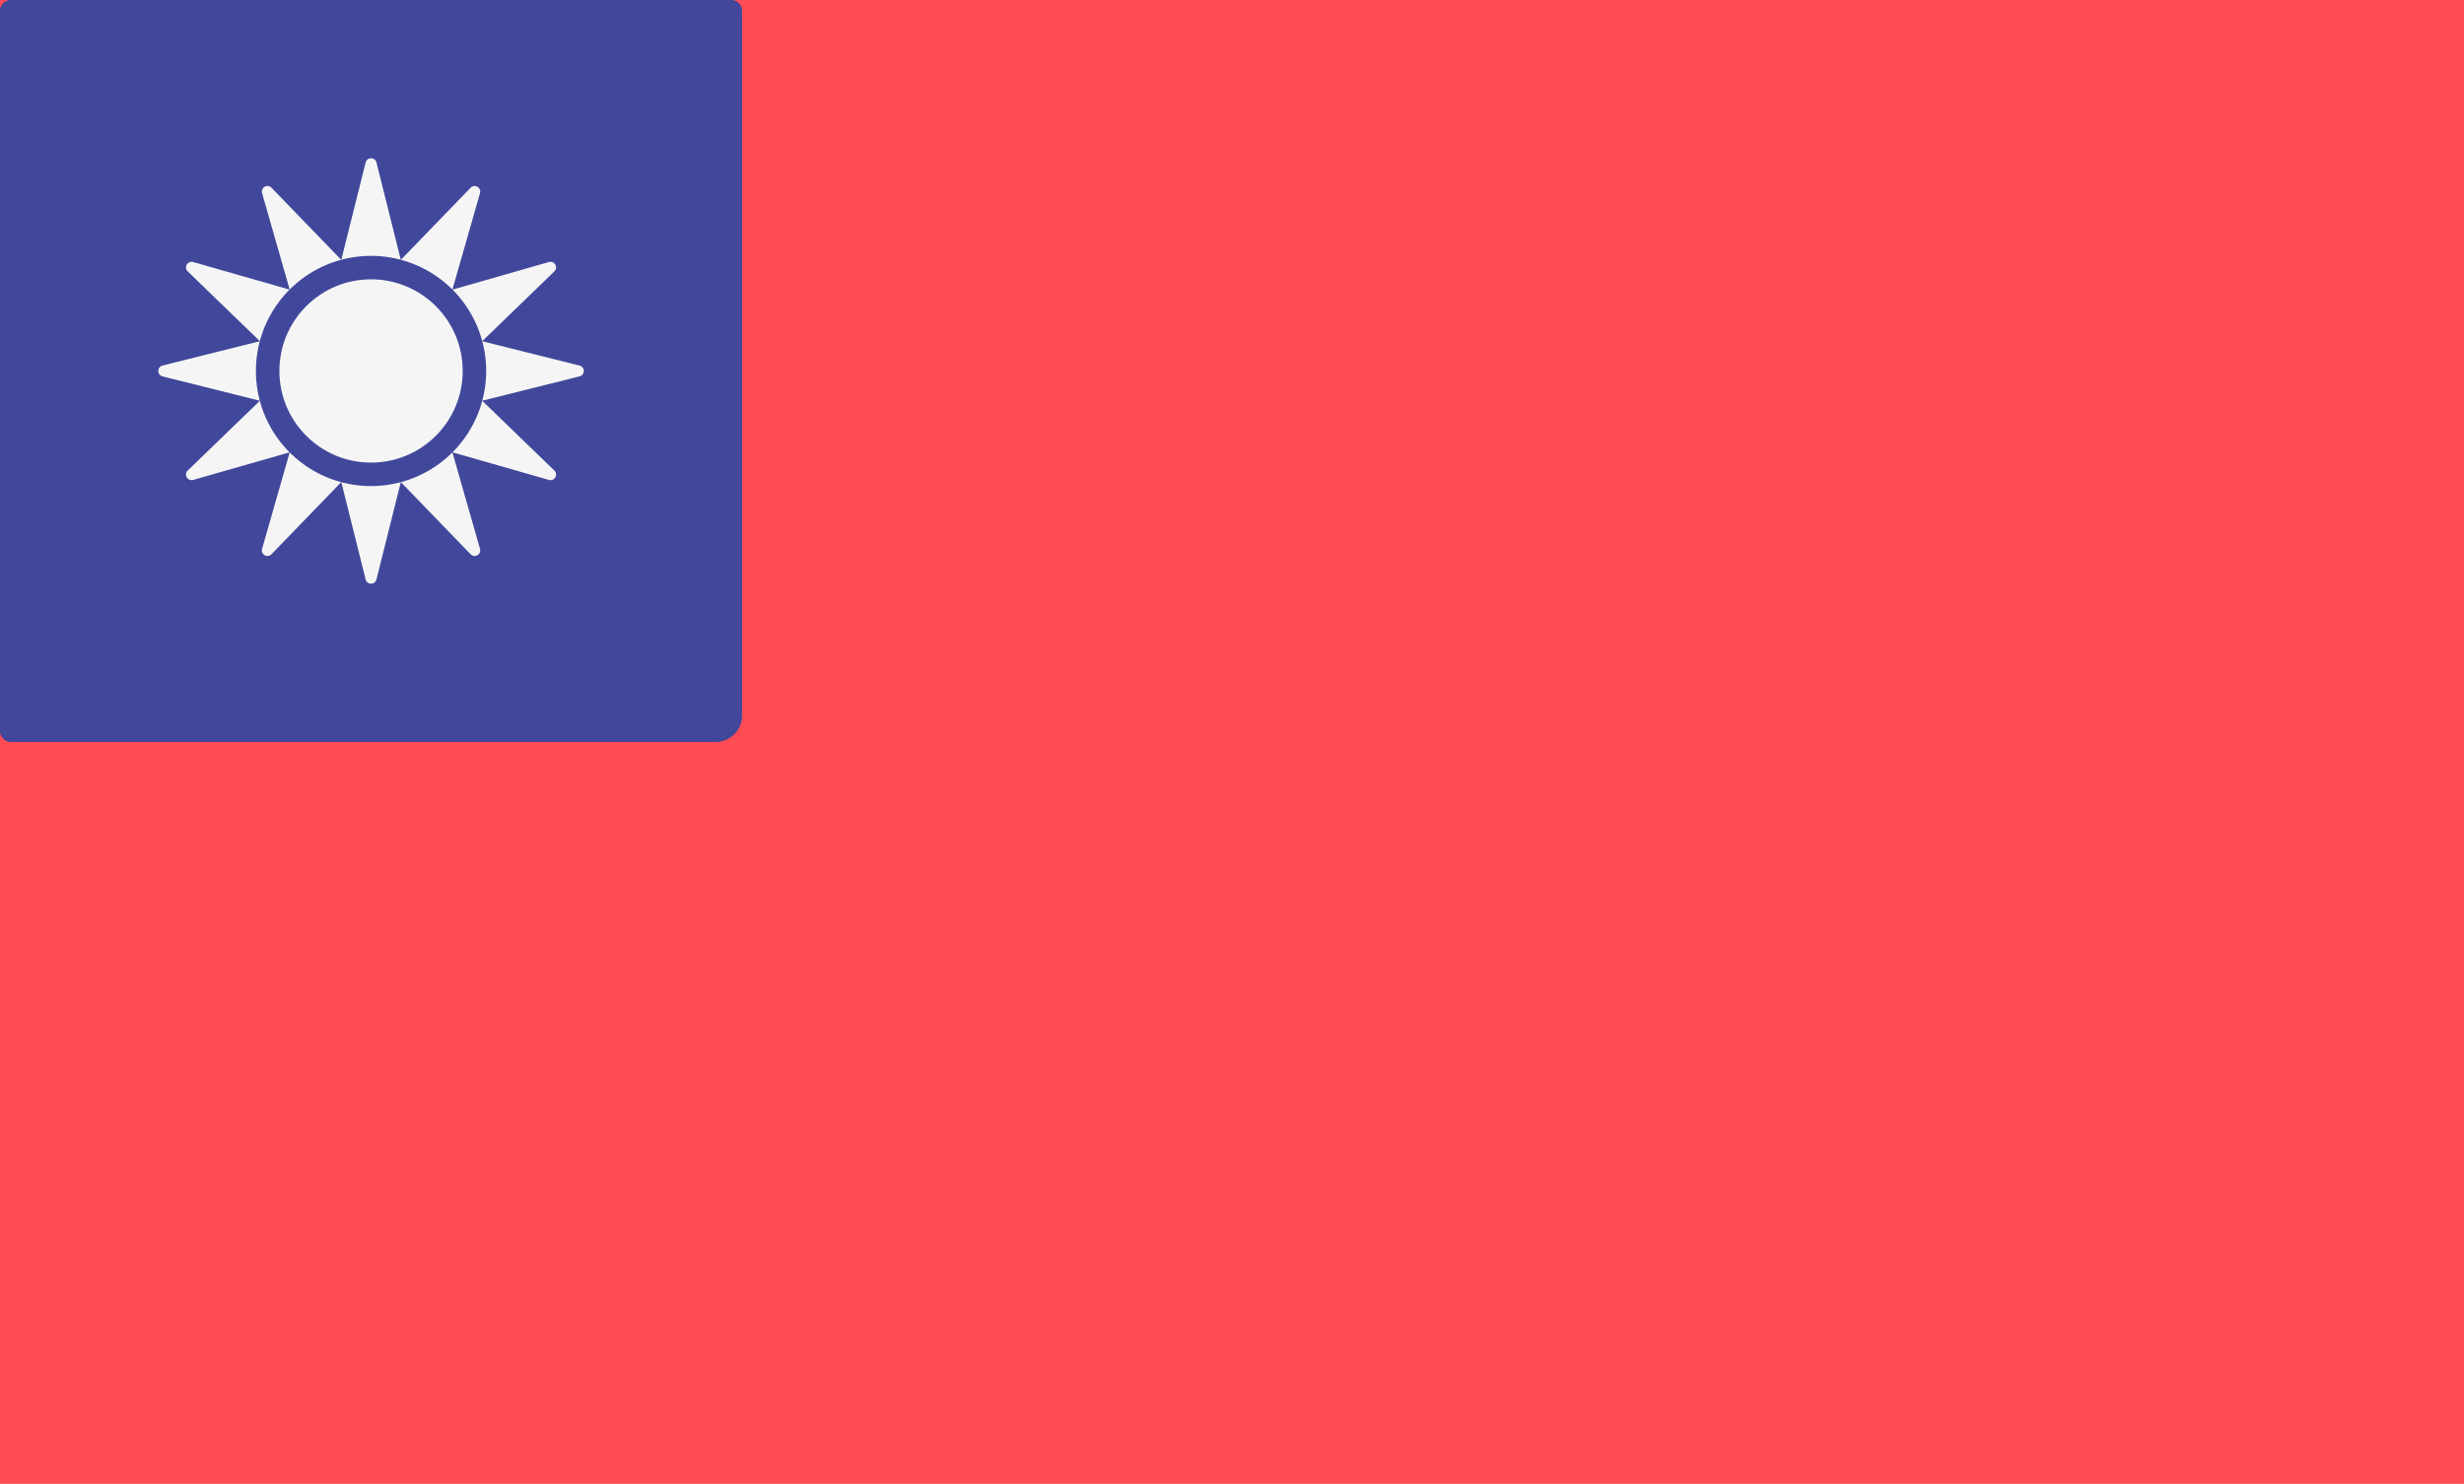 <svg id="Layer_1" data-name="Layer 1" xmlns="http://www.w3.org/2000/svg" width="850" height="512" viewBox="0 0 850 512"><rect width="850" height="512" style="fill:#ff4b55"/><path d="M3.75,0h248.5A3.75,3.75,0,0,1,256,3.75V246.88a9.13,9.13,0,0,1-9.12,9.12H3.75A3.75,3.75,0,0,1,0,252.25V3.75A3.75,3.75,0,0,1,3.75,0Z" style="fill:#41479b"/><path d="M88.29,128A39.58,39.58,0,0,1,99.91,99.93L66.64,90.41a1.93,1.93,0,0,0-1.88,3.24l24.9,24.08-33.6,8.4a1.93,1.93,0,0,0,0,3.74l33.6,8.4-24.9,24.08a1.93,1.93,0,0,0,1.88,3.24l33.27-9.52A39.58,39.58,0,0,1,88.29,128Z" style="fill:#f5f5f5"/><path d="M99.93,99.91a39.71,39.71,0,0,1,56.14,0l9.52-33.27a1.93,1.93,0,0,0-3.24-1.87L138.27,89.66l-8.4-33.6a1.93,1.93,0,0,0-3.74,0l-8.4,33.6L93.65,64.76a1.93,1.93,0,0,0-3.24,1.88Z" style="fill:#f5f5f5"/><path d="M156.07,156.09a39.71,39.71,0,0,1-56.14,0l-9.52,33.27a1.93,1.93,0,0,0,3.24,1.88l24.08-24.9,8.4,33.6a1.93,1.93,0,0,0,3.74,0l8.4-33.6,24.08,24.9a1.93,1.93,0,0,0,3.24-1.88Z" style="fill:#f5f5f5"/><path d="M199.94,126.13l-33.6-8.4,24.9-24.08a1.93,1.93,0,0,0-1.88-3.24l-33.27,9.52a39.71,39.71,0,0,1,0,56.14l33.27,9.52a1.93,1.93,0,0,0,1.88-3.24l-24.9-24.08,33.6-8.4A1.93,1.93,0,0,0,199.94,126.13Z" style="fill:#f5f5f5"/><circle cx="128" cy="128" r="31.62" style="fill:#f5f5f5"/></svg>